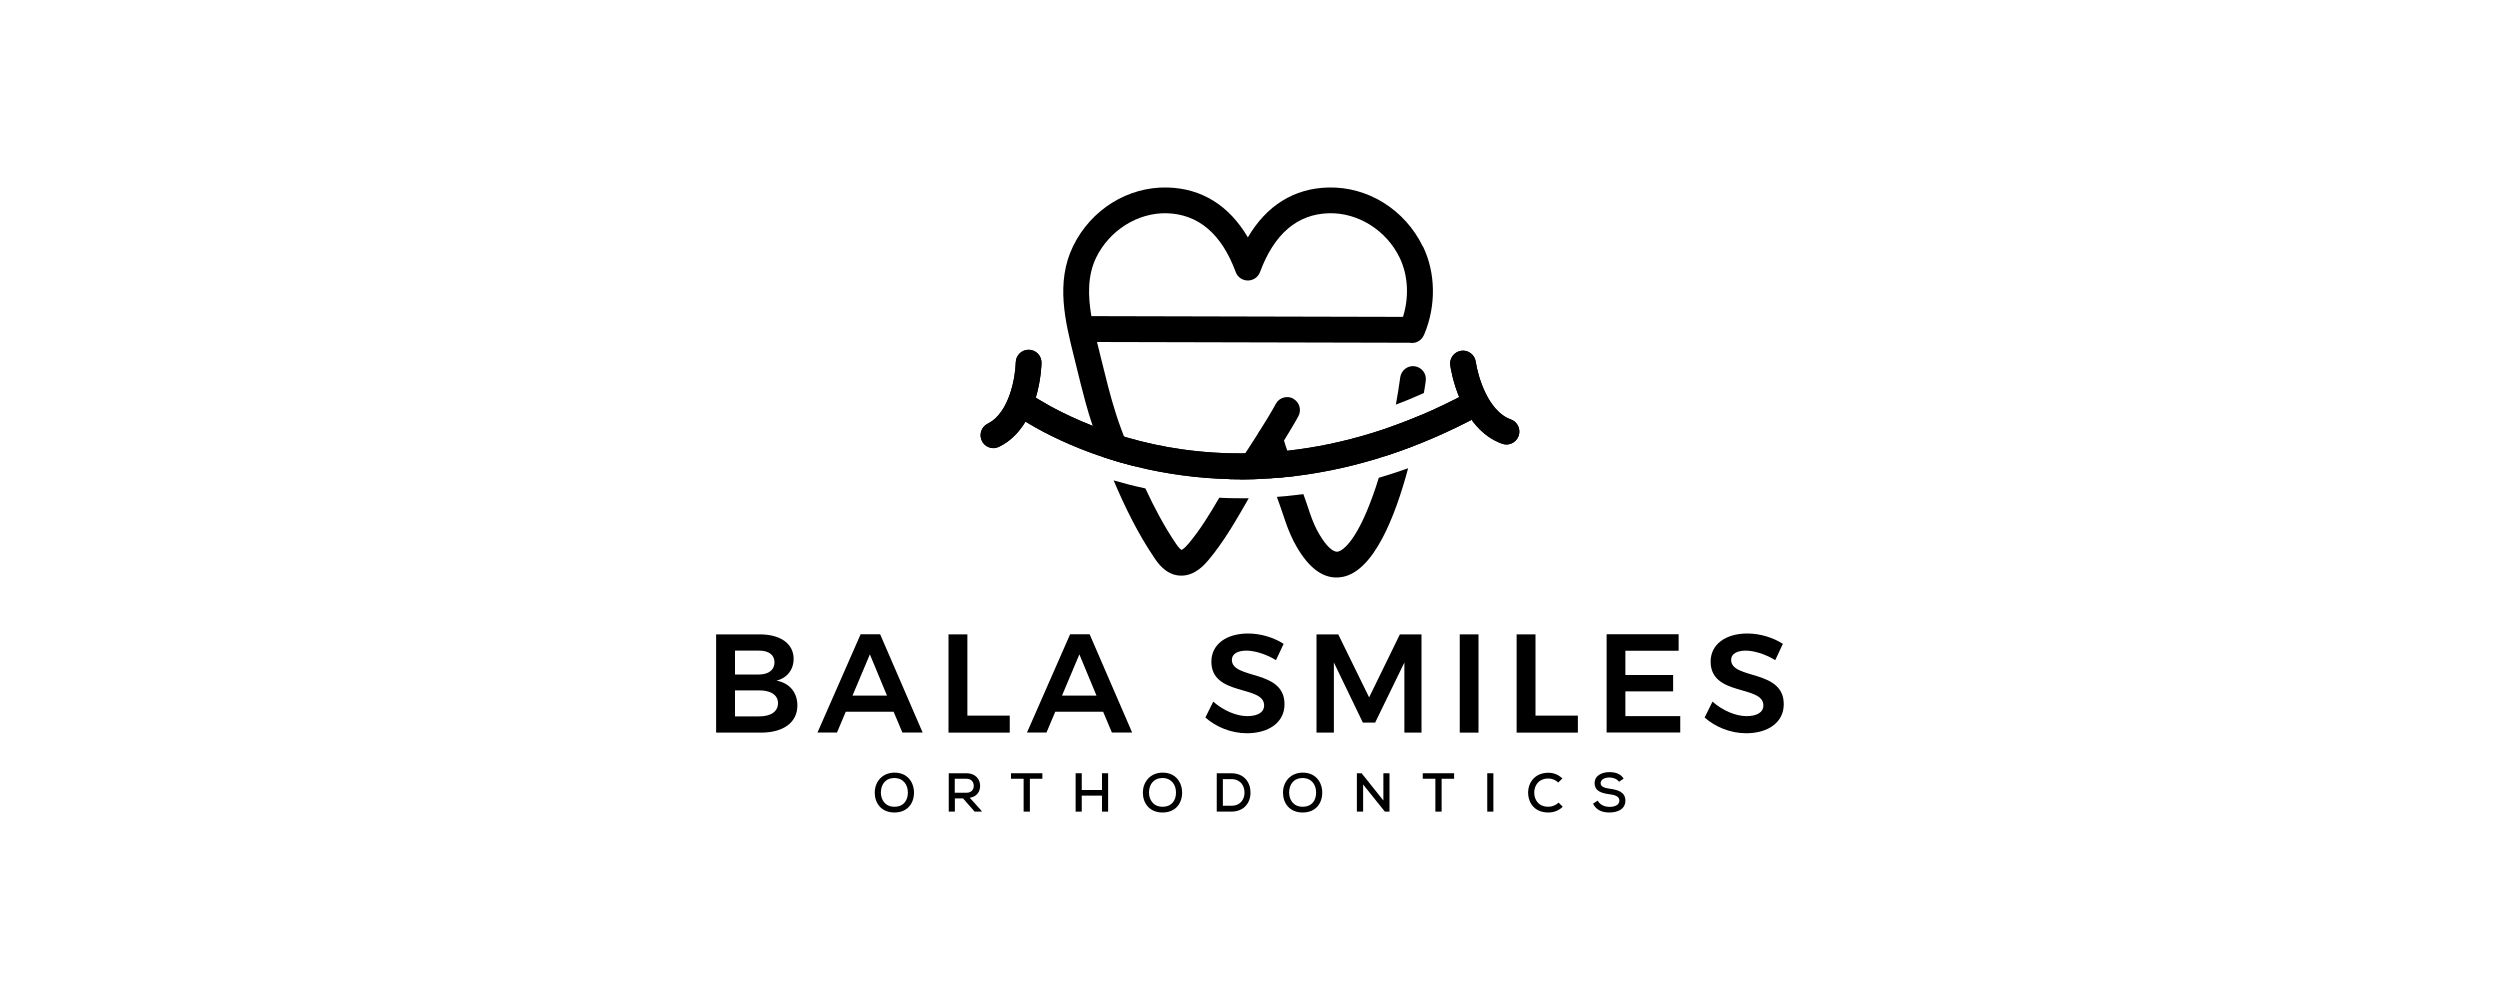 <?xml version="1.0" encoding="UTF-8"?><svg id="Layer_1" xmlns="http://www.w3.org/2000/svg" width="200" height="80" viewBox="0 0 200 80"><path d="M63.49,52.71c0,.86-.52,1.53-1.37,1.74,1.04.19,1.67.94,1.67,1.99,0,1.35-1.11,2.17-2.91,2.17h-3.59v-7.86h3.49c1.67,0,2.71.75,2.71,1.96ZM61.96,52.98c0-.59-.47-.94-1.25-.93h-1.91v1.91h1.91c.77,0,1.25-.36,1.25-.98ZM62.24,56.25c0-.64-.57-1.03-1.53-1.02h-1.91v2.08h1.91c.95.01,1.53-.38,1.53-1.06Z"/><path d="M71.5,56.94h-3.84l-.7,1.66h-1.56l3.45-7.86h1.56l3.4,7.86h-1.62l-.7-1.66ZM70.96,55.65l-1.37-3.3-1.39,3.3h2.76Z"/><path d="M77.39,50.75v6.5h3.39v1.36h-4.9v-7.86h1.5Z"/><path d="M88.26,56.94h-3.84l-.7,1.66h-1.56l3.45-7.86h1.56l3.4,7.86h-1.62l-.7-1.66ZM87.72,55.65l-1.37-3.3-1.39,3.3h2.76Z"/><path d="M99.72,52.05c-.71,0-1.17.26-1.17.74,0,1.59,4.22.73,4.21,3.55,0,1.47-1.28,2.32-3.01,2.32-1.26,0-2.48-.51-3.32-1.26l.63-1.27c.81.72,1.87,1.16,2.72,1.16s1.35-.31,1.35-.86c0-1.64-4.22-.71-4.22-3.5,0-1.37,1.18-2.25,2.94-2.25,1.04,0,2.09.34,2.84.83l-.61,1.3c-.84-.51-1.75-.76-2.36-.76Z"/><path d="M107.06,50.75l2.47,5.04,2.46-5.04h1.73v7.86h-1.37v-5.61s-2.34,4.81-2.34,4.81h-.98l-2.32-4.81v5.61h-1.39v-7.86h1.74Z"/><path d="M118.28,50.75v7.86h-1.5v-7.86h1.5Z"/><path d="M122.84,50.75v6.5h3.39v1.36h-4.9v-7.86h1.5Z"/><path d="M134.29,50.75v1.31h-4.26v1.94h3.82v1.31h-3.82v1.98h4.39v1.31h-5.89v-7.86h5.76Z"/><path d="M139.66,52.05c-.71,0-1.17.26-1.17.74,0,1.59,4.22.73,4.21,3.55,0,1.47-1.28,2.32-3.01,2.32-1.26,0-2.48-.51-3.32-1.26l.63-1.27c.81.72,1.87,1.16,2.72,1.16s1.35-.31,1.35-.86c0-1.64-4.22-.71-4.22-3.5,0-1.37,1.18-2.25,2.94-2.25,1.04,0,2.09.34,2.84.83l-.61,1.3c-.84-.51-1.75-.76-2.36-.76Z"/><path d="M73.12,63.41c0,.83-.5,1.59-1.57,1.59s-1.57-.78-1.57-1.58c0-.93.65-1.61,1.58-1.61,1.05,0,1.56.78,1.56,1.61ZM71.55,64.54c.76,0,1.08-.54,1.08-1.13s-.32-1.15-1.07-1.17c-.71,0-1.09.5-1.09,1.17,0,.54.32,1.13,1.08,1.13Z"/><path d="M78.54,64.93h-.57l-.93-1.06h-.65v1.06h-.49v-3.07c.48,0,.95,0,1.43,0,.71,0,1.08.49,1.08,1,0,.44-.23.87-.83.96l.92,1.02.05.09ZM76.38,62.31v1.11h.93c.41,0,.59-.26.59-.55s-.18-.57-.58-.57h-.94Z"/><path d="M81.89,62.3h-1.01v-.44h2.51v.44h-1v2.63h-.5v-2.63Z"/><path d="M88.16,64.93v-1.28h-1.62v1.28h-.49v-3.07h.49v1.34h1.62v-1.34h.49v3.07h-.49Z"/><path d="M94.57,63.41c0,.83-.5,1.59-1.57,1.59s-1.57-.78-1.57-1.58c0-.93.65-1.61,1.58-1.61,1.05,0,1.56.78,1.56,1.61ZM93,64.54c.76,0,1.08-.54,1.08-1.13s-.32-1.15-1.07-1.17c-.71,0-1.09.5-1.09,1.17,0,.54.32,1.13,1.08,1.13Z"/><path d="M98.5,61.86c1.05,0,1.53.75,1.54,1.51.02.78-.46,1.56-1.54,1.56h-1.16v-3.07h1.16ZM97.83,64.46h.68c.75,0,1.07-.55,1.05-1.09-.01-.52-.33-1.04-1.05-1.04h-.68v2.13Z"/><path d="M105.78,63.41c0,.83-.5,1.59-1.57,1.59s-1.57-.78-1.57-1.58c0-.93.65-1.61,1.58-1.61,1.05,0,1.56.78,1.56,1.61ZM104.21,64.54c.76,0,1.08-.54,1.08-1.13s-.32-1.15-1.07-1.17c-.71,0-1.09.5-1.09,1.17,0,.54.32,1.13,1.08,1.13Z"/><path d="M110.67,64.04v-2.18h.49v3.07h-.37l-1.74-2.17v2.17h-.5v-3.07h.38l1.74,2.18Z"/><path d="M114.83,62.3h-1.01v-.44h2.51v.44h-1v2.63h-.5v-2.63Z"/><path d="M118.98,64.93v-3.07h.49v3.07h-.49Z"/><path d="M125.02,64.54c-.32.31-.72.46-1.15.46-1.11,0-1.61-.77-1.62-1.57s.52-1.61,1.62-1.61c.41,0,.81.15,1.12.46l-.33.32c-.22-.21-.51-.32-.79-.32-.78,0-1.14.57-1.13,1.14,0,.56.34,1.12,1.13,1.12.29,0,.6-.12.82-.33l.34.34Z"/><path d="M129.52,62.54c-.14-.21-.44-.34-.76-.34-.41,0-.71.17-.71.46s.34.38.75.44c.63.09,1.23.26,1.23.95,0,.69-.63.95-1.27.95-.59,0-1.04-.18-1.32-.7l.37-.25c.22.37.6.5.96.5s.78-.12.78-.51c0-.33-.36-.45-.79-.5-.61-.08-1.19-.24-1.19-.89,0-.64.63-.88,1.18-.88.44,0,.89.11,1.14.52l-.37.25Z"/><path d="M103.57,38.08c-.66.08-1.32.14-1.98.18-.1-.27-.2-.53-.29-.79-.16-.44-.31-.86-.43-1.25-.1-.3-.18-.59-.26-.87-.06-.22-.04-.44.04-.64.12-.29.37-.53.7-.61.46-.12.92.09,1.15.48.05.08.08.17.11.26.03.13.07.26.11.4.07.25.16.52.26.81.19.54.41,1.14.65,1.79.03.07.05.14.08.22-.05,0-.09.01-.14.02Z"/><path d="M113.6,33.24c-.14.73-.31,1.56-.51,2.43-.77.3-1.54.57-2.32.82.2-.76.39-1.56.56-2.37.75-.26,1.5-.56,2.27-.88Z"/><path d="M114.06,30.46c-.02.18-.07.52-.15.98-.75.34-1.49.65-2.24.93.13-.73.25-1.46.35-2.19.08-.56.6-.96,1.16-.88.56.08.96.6.88,1.16Z"/><path d="M99.26,38.34c-2.52,0-5.01-.27-7.46-.8-6.56-1.43-10.46-4.26-10.63-4.38-.46-.34-.56-.98-.22-1.44.34-.46.98-.56,1.44-.22h0s3.78,2.72,9.94,4.05c5.67,1.22,14.61,1.49,25.05-4.12.5-.27,1.13-.08,1.4.42.27.5.08,1.13-.42,1.4-4.86,2.62-9.84,4.24-14.79,4.84-1.44.17-2.88.26-4.31.26Z"/><path d="M120.52,35.56c-.11,0-.23-.02-.35-.06-3.42-1.22-4.12-6.07-4.15-6.28-.08-.56.32-1.08.88-1.16.56-.08,1.08.32,1.16.88.15,1.06.94,3.95,2.8,4.61.54.19.82.78.63,1.32-.15.42-.55.69-.97.69Z"/><path d="M79.48,35.85c-.38,0-.75-.21-.93-.58-.25-.51-.04-1.13.47-1.38,1.77-.87,2.22-3.84,2.24-4.9.01-.57.48-1.02,1.05-1.01.57.01,1.02.48,1.01,1.05,0,.21-.13,5.11-3.39,6.71-.15.07-.3.11-.45.11Z"/><path d="M99.26,38.34c-2.52,0-5.01-.27-7.46-.8-6.56-1.43-10.46-4.26-10.63-4.38-.46-.34-.56-.98-.22-1.44.34-.46.98-.56,1.44-.22h0s3.78,2.72,9.94,4.05c5.67,1.22,14.61,1.49,25.05-4.12.5-.27,1.13-.08,1.4.42.27.5.08,1.13-.42,1.4-4.86,2.62-9.84,4.24-14.79,4.84-1.44.17-2.88.26-4.31.26Z"/><path d="M120.52,35.56c-.11,0-.23-.02-.35-.06-3.42-1.22-4.12-6.07-4.15-6.28-.08-.56.32-1.08.88-1.16.56-.08,1.08.32,1.16.88.15,1.06.94,3.95,2.8,4.61.54.19.82.78.63,1.32-.15.42-.55.69-.97.69Z"/><path d="M79.48,35.85c-.38,0-.75-.21-.93-.58-.25-.51-.04-1.13.47-1.38,1.77-.87,2.22-3.84,2.24-4.9.01-.57.48-1.02,1.05-1.01.57.01,1.02.48,1.01,1.05,0,.21-.13,5.11-3.39,6.71-.15.07-.3.11-.45.11Z"/><path d="M113.82,19.71c-1.43-2.94-4.39-4.79-7.56-4.71-2.74.07-4.94,1.44-6.43,3.99-1.5-2.55-3.69-3.92-6.43-3.99-3.16-.08-6.13,1.76-7.56,4.71-1.4,2.89-.62,6.02.07,8.79.07.27.14.54.2.81.22.91.46,1.88.73,2.87.17.62.36,1.26.57,1.88.1.31.21.62.33.94.19.51.39,1.04.61,1.6.78.26,1.62.5,2.52.72-.35-.82-.66-1.63-.95-2.4-.08-.22-.16-.43-.24-.64-.14-.38-.28-.77-.4-1.16-.46-1.43-.81-2.89-1.16-4.3-.07-.27-.13-.55-.2-.82-.05-.21-.11-.43-.16-.64l25,.06c.43.08.92-.1,1.15-.61,0-.02.02-.04.03-.06.96-2.29.92-4.92-.1-7.03ZM112.24,25.35l-24.93-.06c-.28-1.65-.31-3.25.38-4.68,1.06-2.18,3.33-3.61,5.65-3.55,2.53.07,4.39,1.65,5.52,4.71.15.41.54.67.97.67s.82-.27.97-.67c1.13-3.06,2.99-4.65,5.52-4.71,2.32-.06,4.59,1.36,5.65,3.55.68,1.41.77,3.14.27,4.74ZM103.47,31.89c-.5-.27-1.13-.09-1.4.41-.37.68-.92,1.58-1.46,2.43-.28.44-.56.88-.81,1.26-.06.1-.12.19-.19.29-.42.66-.83,1.37-1.23,2.06.29,0,.58.01.87.01.51,0,1.02-.01,1.53-.03.17-.28.34-.56.51-.83.08-.13.16-.25.24-.38.19-.3.4-.62.62-.96.19-.29.37-.59.56-.89.15-.25.31-.5.45-.74.27-.44.51-.86.71-1.22.27-.5.09-1.13-.41-1.4Z"/><path d="M110.28,38.23c.79-.23,1.58-.49,2.37-.77-1.06,3.96-2.76,8.2-5.23,8.69-.17.03-.35.05-.51.05-1.16,0-2.21-.81-3.15-2.41-.37-.63-.68-1.34-.94-2.11-.22-.67-.45-1.32-.67-1.93.54-.04,1.08-.09,1.62-.16.16-.02.33-.04.5-.06.17.48.35.99.52,1.51.21.63.46,1.21.76,1.71.55.94,1.1,1.45,1.48,1.38.21-.04,1.36-.46,2.81-4.51.16-.44.31-.9.46-1.39Z"/><path d="M97.54,39.82c-.76,1.31-1.55,2.59-2.44,3.65-.38.45-.55.51-.58.52-.05-.02-.18-.11-.46-.52-.91-1.34-1.72-2.87-2.43-4.4-.05,0-.1-.02-.15-.03-.84-.18-1.63-.39-2.39-.61.89,2.11,1.97,4.31,3.26,6.2.26.39.88,1.3,1.94,1.41.08,0,.15.01.23.01,1.1,0,1.86-.9,2.16-1.25,1.23-1.46,2.24-3.23,3.22-4.94-.21,0-.43,0-.64,0-.57,0-1.15-.01-1.72-.04Z"/></svg>